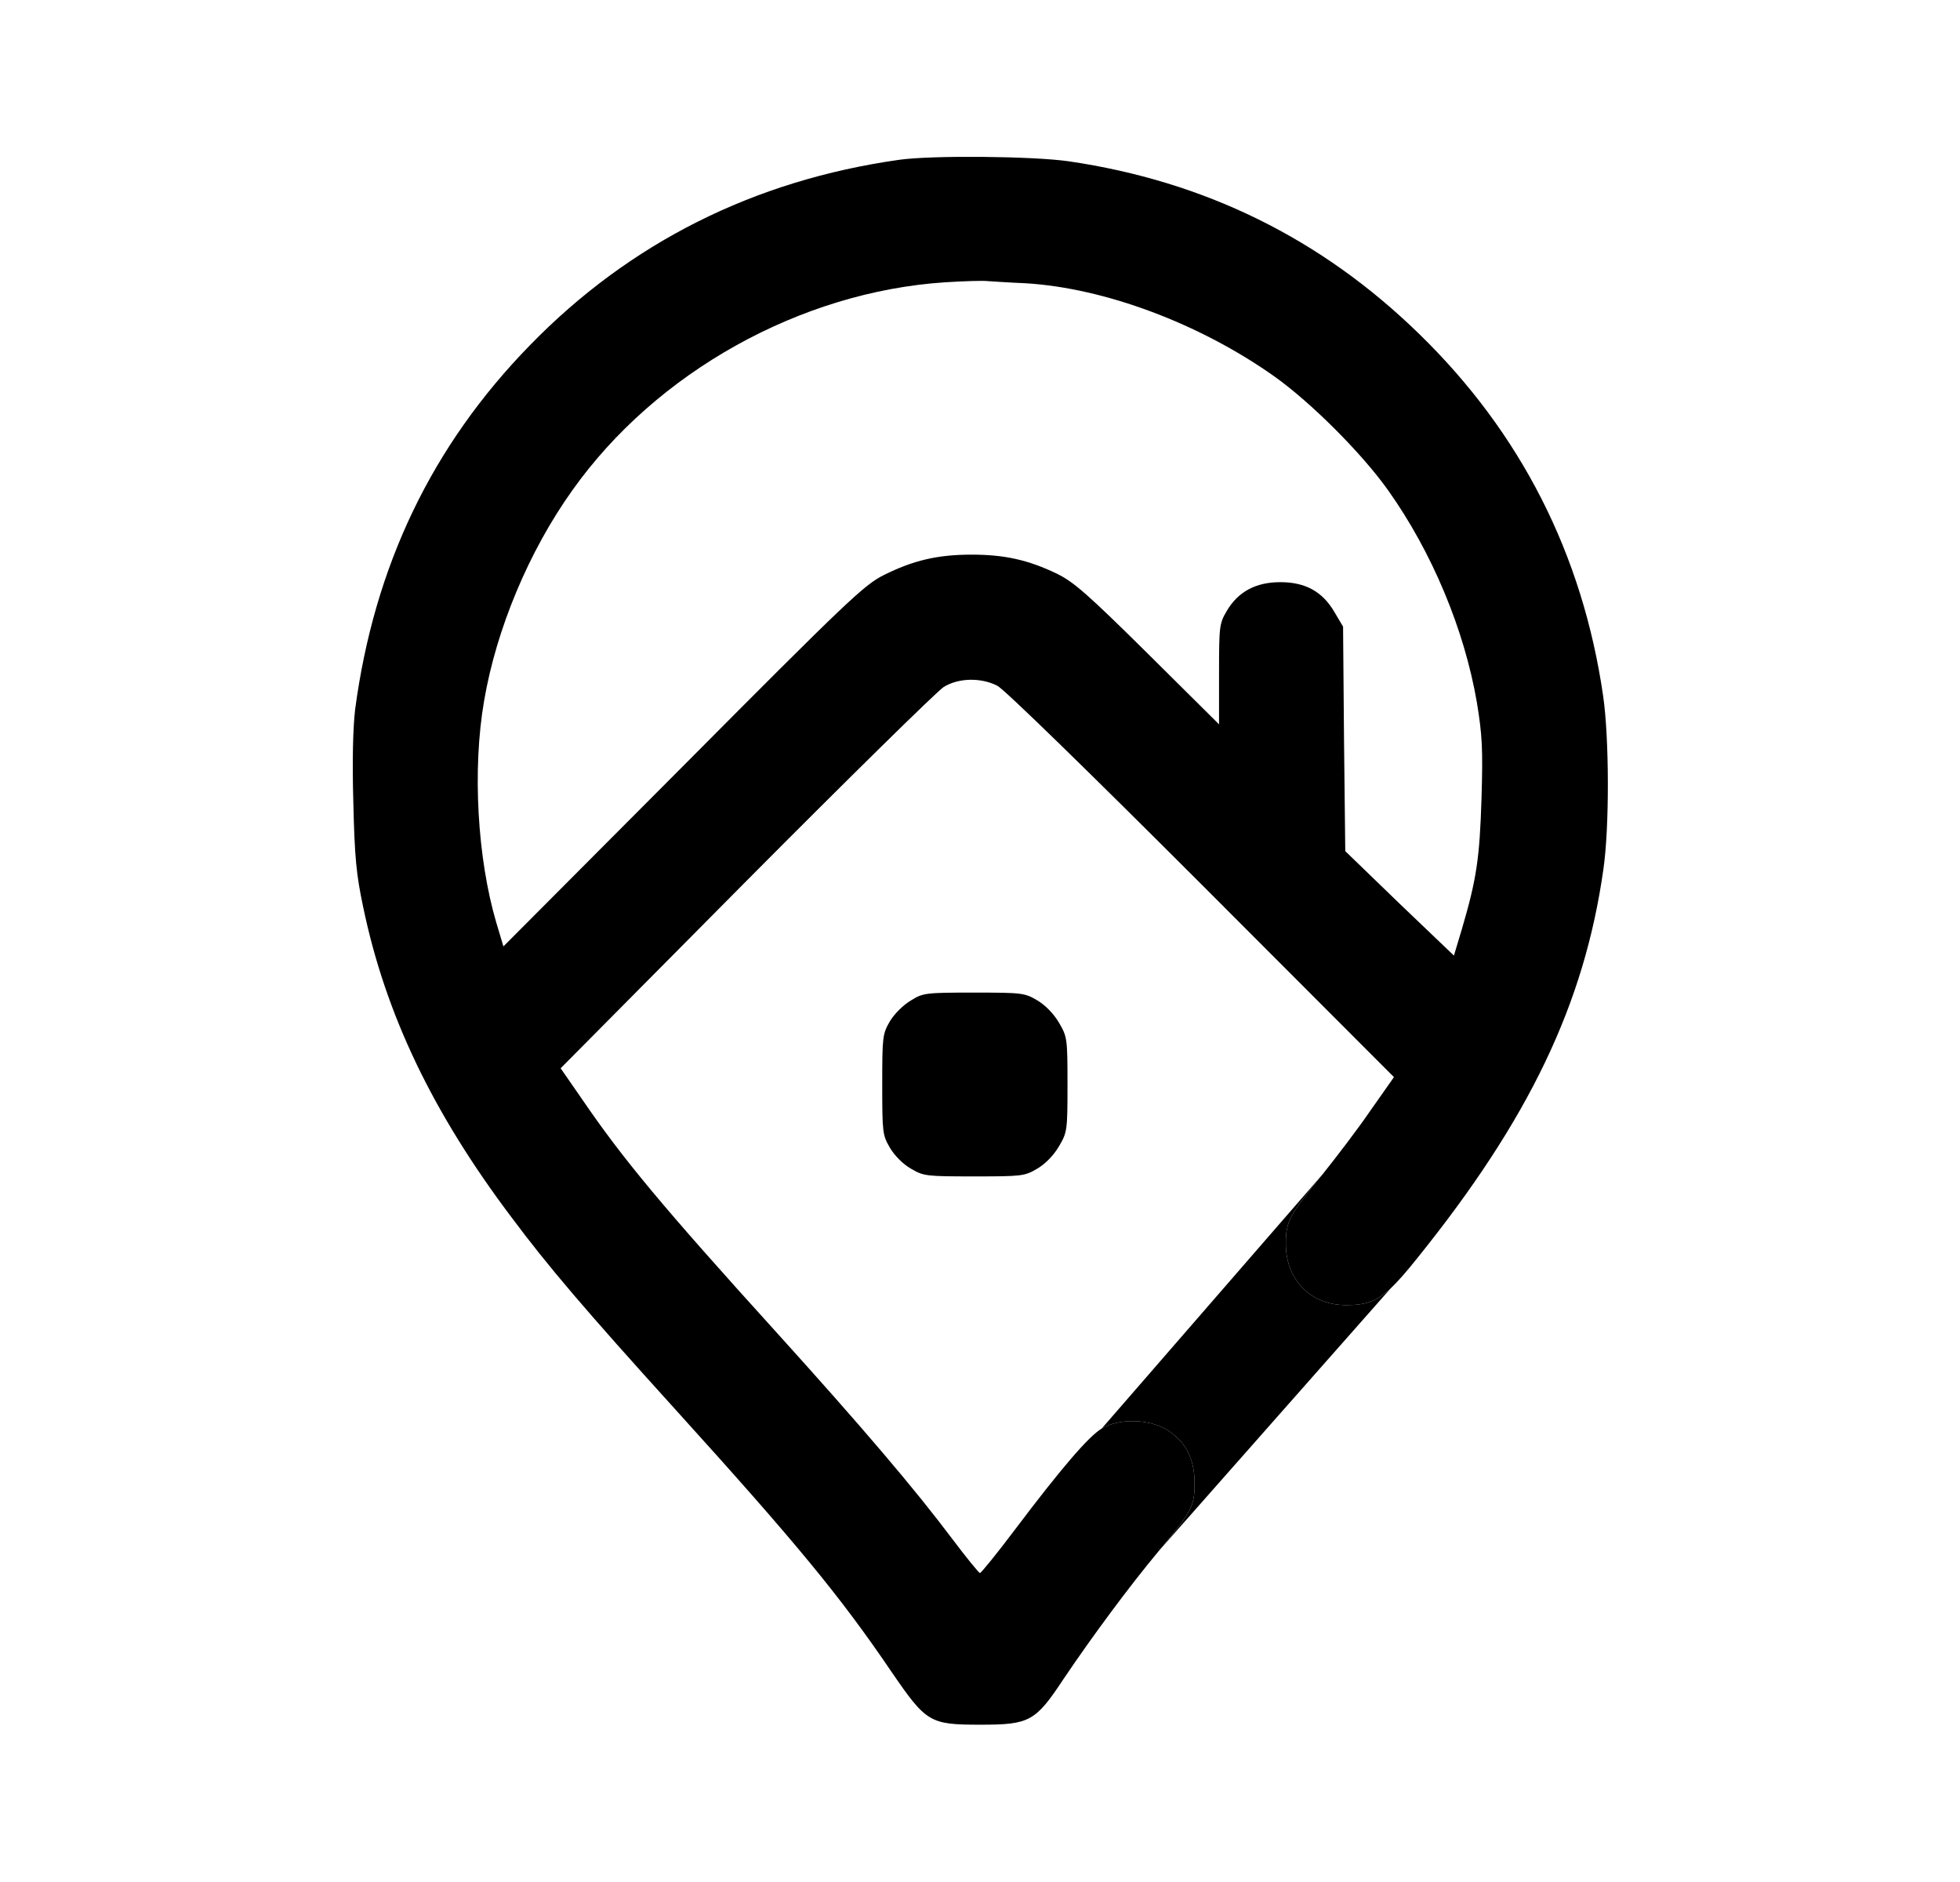 <?xml version="1.0" encoding="UTF-8"?>
<svg xmlns="http://www.w3.org/2000/svg" width="25" height="24" viewBox="0 0 25 24" fill="none">
  <path d="M11.468 2.038C9.616 2.3 8.03 3.096 6.757 4.405C5.507 5.686 4.773 7.221 4.53 9.045C4.503 9.272 4.491 9.694 4.507 10.237C4.523 10.94 4.546 11.159 4.632 11.565C4.917 12.936 5.519 14.19 6.523 15.522C6.991 16.15 7.472 16.713 8.608 17.967C10.147 19.666 10.71 20.346 11.37 21.318C11.815 21.967 11.858 21.994 12.503 21.994C13.132 21.994 13.206 21.955 13.565 21.412C13.928 20.873 14.405 20.228 14.78 19.779C15.206 19.267 15.237 19.209 15.237 18.912C15.237 18.596 15.116 18.369 14.87 18.225C14.639 18.092 14.268 18.088 14.053 18.217C13.885 18.318 13.538 18.721 12.94 19.514C12.714 19.814 12.514 20.06 12.499 20.06C12.487 20.06 12.327 19.865 12.151 19.631C11.667 18.986 10.999 18.201 9.893 16.979C8.452 15.389 7.948 14.783 7.433 14.03L7.151 13.623L9.518 11.237C10.823 9.924 11.956 8.811 12.038 8.76C12.229 8.643 12.514 8.639 12.721 8.745C12.811 8.791 13.885 9.838 15.327 11.28L17.78 13.736L17.483 14.158C17.323 14.393 17.045 14.756 16.873 14.971C16.44 15.502 16.401 15.58 16.401 15.861C16.401 16.322 16.717 16.643 17.17 16.643C17.409 16.643 17.55 16.604 17.735 16.433C17.83 16.343 17.938 16.219 18.077 16.045C19.506 14.272 20.209 12.799 20.451 11.088C20.53 10.549 20.526 9.409 20.448 8.873C20.186 7.069 19.397 5.518 18.1 4.257C16.854 3.042 15.366 2.311 13.632 2.057C13.178 1.991 11.882 1.979 11.468 2.038ZM13.077 3.612C14.085 3.671 15.299 4.124 16.253 4.799C16.725 5.135 17.37 5.78 17.706 6.253C18.264 7.038 18.678 8.026 18.838 8.959C18.905 9.37 18.916 9.541 18.897 10.178C18.873 10.948 18.834 11.209 18.647 11.846L18.545 12.186L17.85 11.522L17.159 10.854L17.143 9.424L17.131 7.991L17.022 7.807C16.87 7.545 16.651 7.424 16.331 7.424C16.018 7.424 15.792 7.545 15.647 7.792C15.553 7.952 15.549 7.983 15.549 8.596V9.237L14.643 8.338C13.87 7.573 13.694 7.42 13.479 7.315C13.112 7.139 12.811 7.073 12.393 7.073C11.956 7.073 11.647 7.147 11.272 7.334C11.022 7.459 10.807 7.663 8.71 9.772L6.421 12.069L6.331 11.768C6.089 10.948 6.023 9.811 6.175 8.936C6.331 8.022 6.745 7.03 7.3 6.253C8.37 4.745 10.21 3.721 12.053 3.6C12.292 3.585 12.538 3.577 12.6 3.585C12.667 3.589 12.878 3.604 13.077 3.612Z" fill="black"></path>
  <path d="M14.78 19.779C15.206 19.267 15.237 19.209 15.237 18.912C15.237 18.596 15.116 18.369 14.87 18.225C14.639 18.092 14.268 18.088 14.053 18.217L16.873 14.971C16.44 15.502 16.401 15.58 16.401 15.861C16.401 16.322 16.717 16.643 17.17 16.643C17.409 16.643 17.55 16.604 17.735 16.433L14.78 19.779Z" fill="black"></path>
  <path d="M11.616 12.76C11.522 12.815 11.405 12.932 11.35 13.025C11.257 13.186 11.253 13.221 11.253 13.83C11.253 14.443 11.257 14.475 11.35 14.635C11.409 14.736 11.518 14.846 11.62 14.904C11.78 14.998 11.811 15.002 12.425 15.002C13.038 15.002 13.069 14.998 13.229 14.904C13.335 14.842 13.44 14.732 13.507 14.619C13.612 14.44 13.616 14.42 13.616 13.83C13.616 13.24 13.612 13.221 13.507 13.041C13.44 12.928 13.335 12.819 13.229 12.756C13.069 12.662 13.038 12.658 12.421 12.658C11.803 12.658 11.772 12.662 11.616 12.76Z" fill="black"></path>
</svg>
